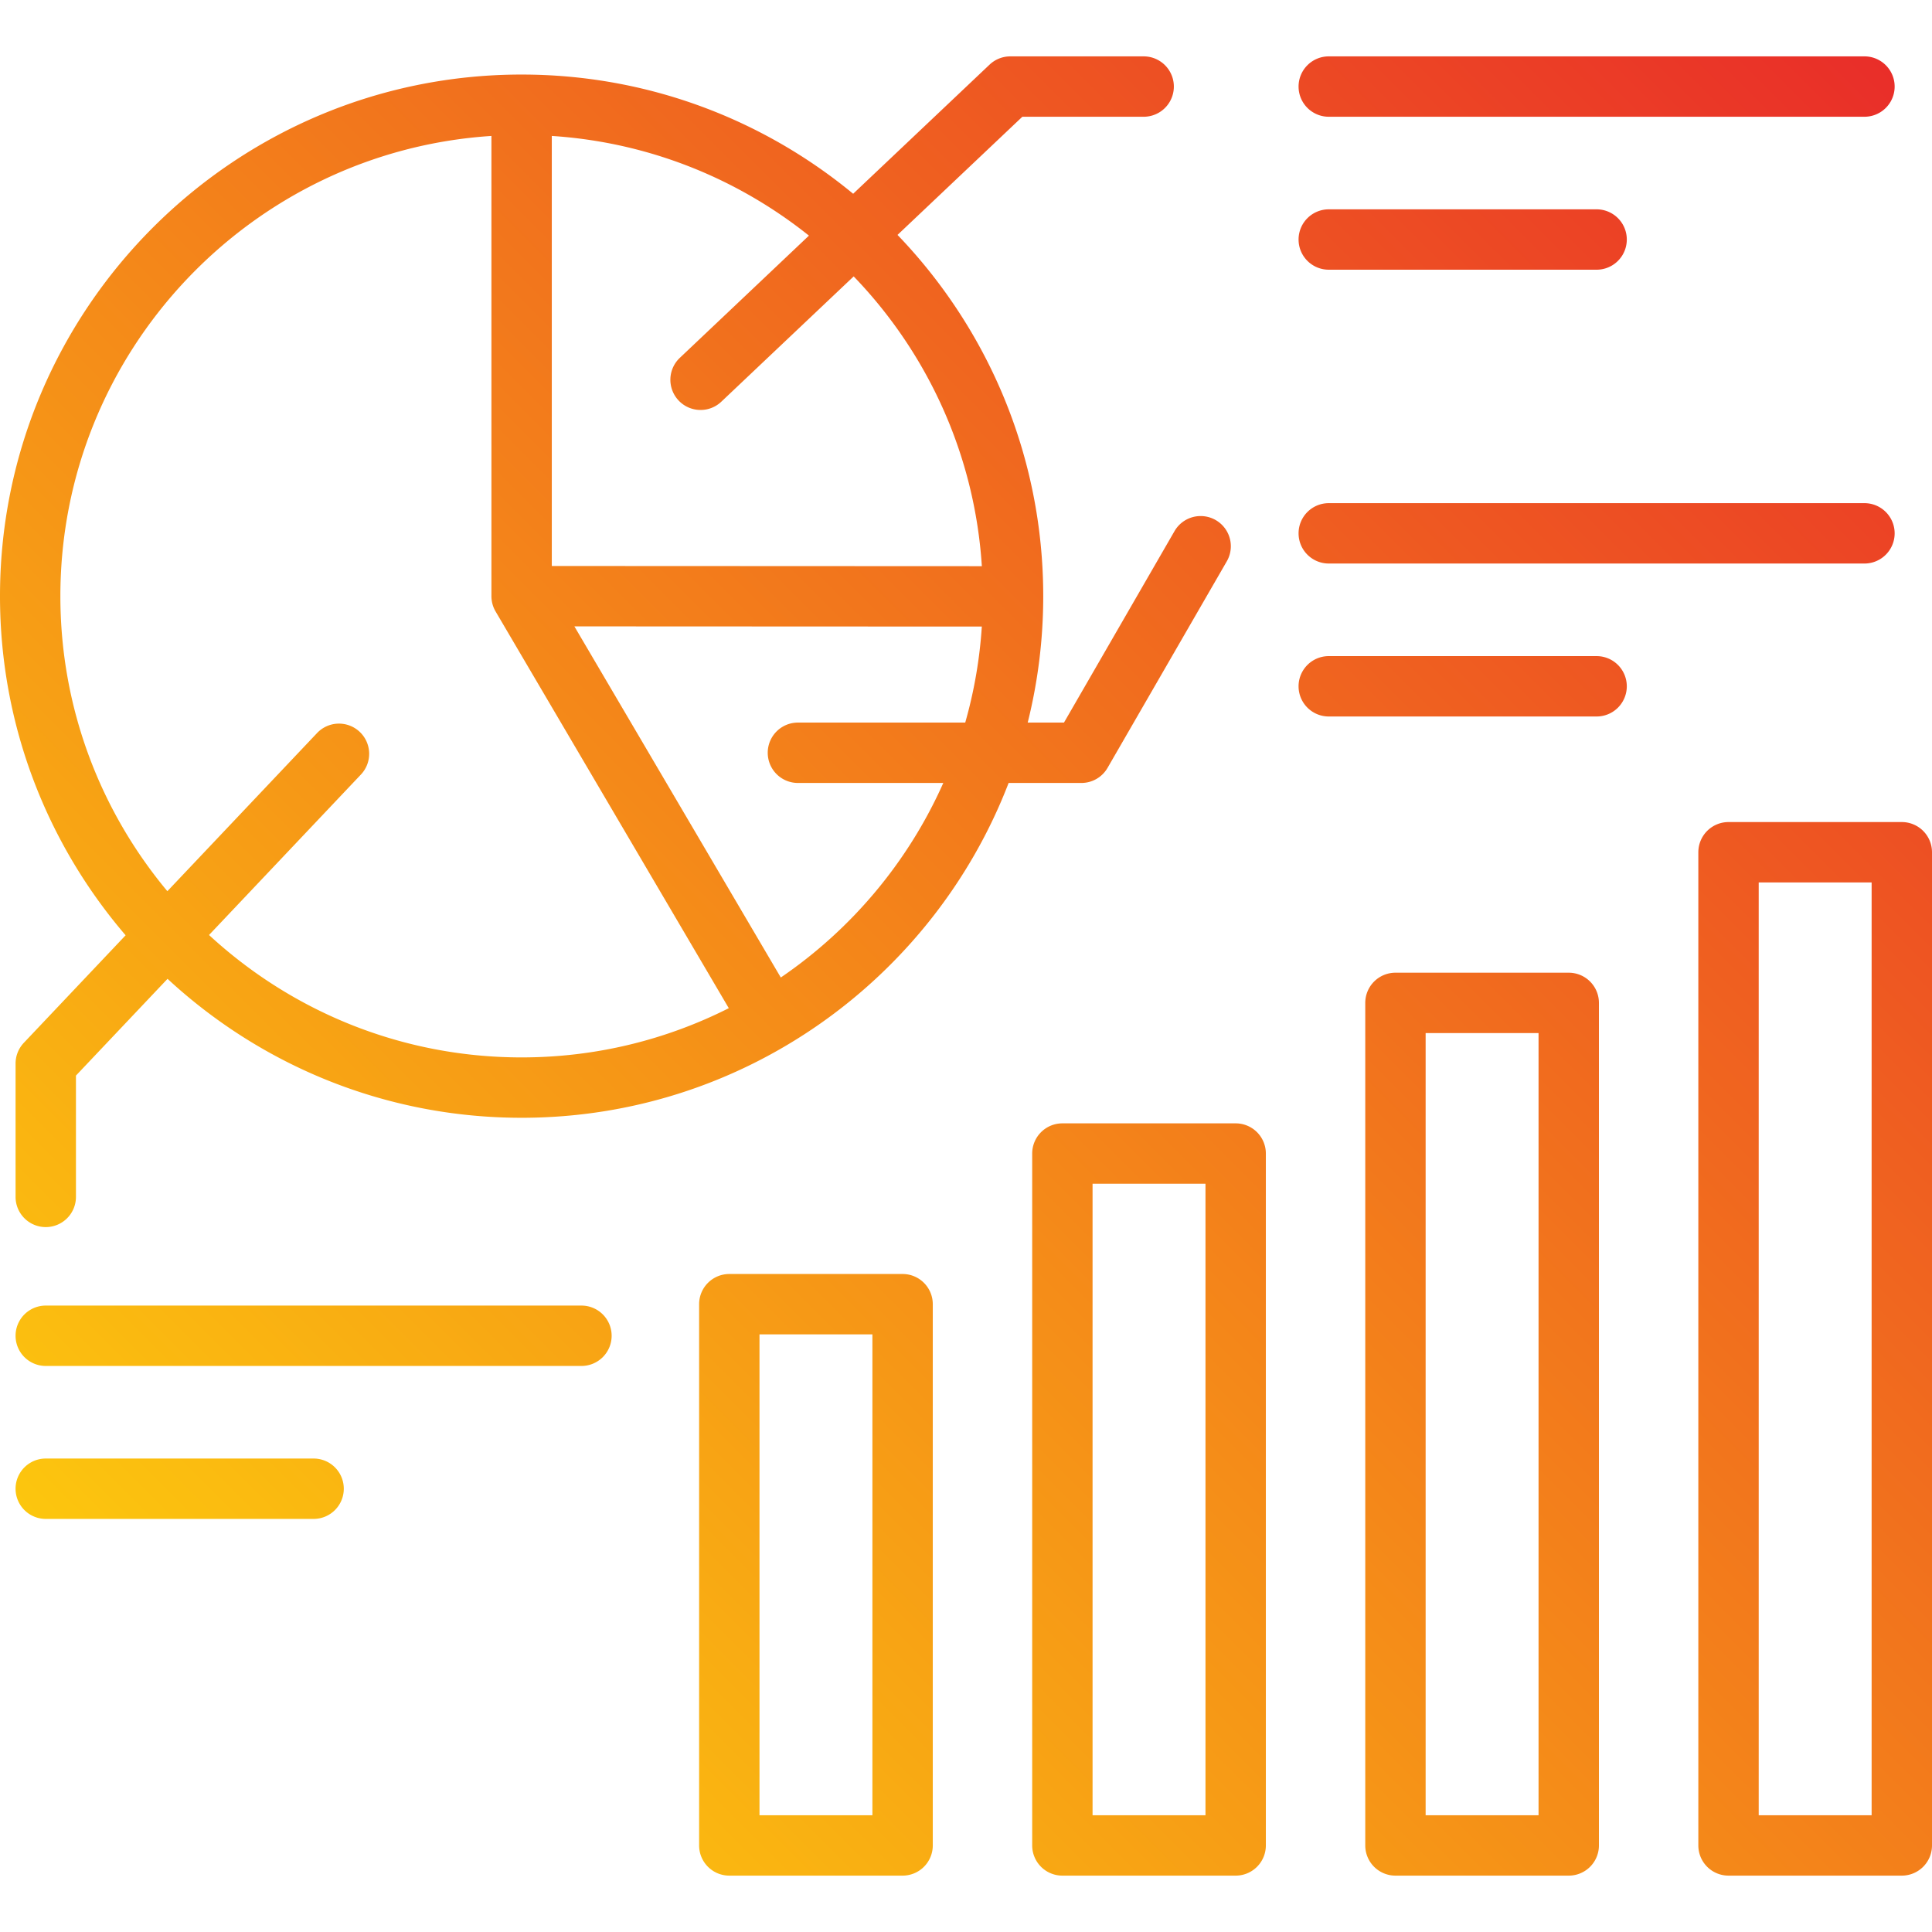 <svg xmlns="http://www.w3.org/2000/svg" viewBox="0 0 512 512" id="statistics"><linearGradient id="a" x1="79.442" x2="517.537" y1="473.157" y2="35.062" gradientUnits="userSpaceOnUse"><stop offset="0" stop-color="#fcc60e"></stop><stop offset="1" stop-color="#e92e29"></stop></linearGradient><path fill="url(#a)" d="M504 217.855h-45.924a8 8 0 0 0-8 8V489.06a8 8 0 0 0 8 8H504a8 8 0 0 0 8-8V225.855a8 8 0 0 0-8-8zm-8 263.206h-29.924V233.855H496v247.206zm-80.268-223.283h-45.924a8 8 0 0 0-8 8v223.283a8 8 0 0 0 8 8h45.924a8 8 0 0 0 8-8V265.778a8 8 0 0 0-8-8zm-8 223.283h-29.924V273.778h29.924v207.283zm-80.267-183.36h-45.924a8 8 0 0 0-8 8v183.36a8 8 0 0 0 8 8h45.924a8 8 0 0 0 8-8v-183.36a8 8 0 0 0-8-8zm-8 183.36h-29.924v-167.36h29.924v167.36zm-80.268-143.438h-45.923a8 8 0 0 0-8 8v143.438a8 8 0 0 0 8 8h45.923a8 8 0 0 0 8-8V345.623a8 8 0 0 0-8-8zm-8 143.438h-29.923V353.623h29.923v127.438zM91.109 394.527a8 8 0 0 1-8 8H12.126a8 8 0 0 1 0-16h70.983a8 8 0 0 1 8 8zm70.983-40.535a8 8 0 0 1-8 8H12.126a8 8 0 0 1 0-16h141.966a8 8 0 0 1 8 8zM6.317 276.355a7.998 7.998 0 0 0-2.19 5.5v35.337a8 8 0 0 0 16 0v-32.151L44.4 259.398c24.666 22.84 57.645 36.825 93.833 36.825 58.785 0 109.109-36.889 129.061-88.731h19.29a8 8 0 0 0 6.928-4l31.626-54.778a8 8 0 0 0-13.856-8l-29.316 50.778h-9.613a138.05 138.05 0 0 0 4.114-33.501c0-37.126-14.716-70.877-38.616-95.736l33.081-31.315h32.151a8 8 0 0 0 0-16h-35.337a8.003 8.003 0 0 0-5.5 2.19l-36.15 34.22c-23.902-19.728-54.523-31.593-87.862-31.593C62.011 19.757 0 81.769 0 157.99c0 34.283 12.55 65.687 33.29 89.87L6.317 276.355zm205.142-68.863h38.523c-9.307 20.93-24.324 38.779-43.065 51.557l-54.699-93.052 107.975.048a121.555 121.555 0 0 1-4.396 25.447h-44.339a8 8 0 1 0 .001 16zm-31.612-101.347a7.976 7.976 0 0 0 5.811 2.5 7.97 7.97 0 0 0 5.498-2.19l35.08-33.206c19.462 20.204 32.048 47.069 33.965 76.796l-113.968-.051V36.026c25.665 1.667 49.194 11.286 68.143 26.418l-34.219 32.392a7.999 7.999 0 0 0-.31 11.309zM16 157.99C16 93.279 66.549 40.162 130.233 36.026V157.99c0 1.425.381 2.825 1.104 4.054l61.8 105.133c-16.518 8.34-35.17 13.046-54.903 13.046-31.935 0-61.043-12.315-82.839-32.439l40.248-42.518a7.999 7.999 0 0 0-.31-11.309 7.998 7.998 0 0 0-11.309.31l-39.671 41.909C26.661 214.968 16 187.702 16 157.99zM344.135 22.939a8 8 0 0 1 8-8h141.966a8 8 0 0 1 0 16H352.135a8 8 0 0 1-8-8zm0 40.536a8 8 0 0 1 8-8h70.983a8 8 0 0 1 0 16h-70.983a8 8 0 0 1-8-8zm0 77.866a8 8 0 0 1 8-8h141.966a8 8 0 0 1 0 16H352.135a8 8 0 0 1-8-8zm86.983 40.536a8 8 0 0 1-8 8h-70.983a8 8 0 0 1 0-16h70.983a8 8 0 0 1 8 8z"></path></svg>